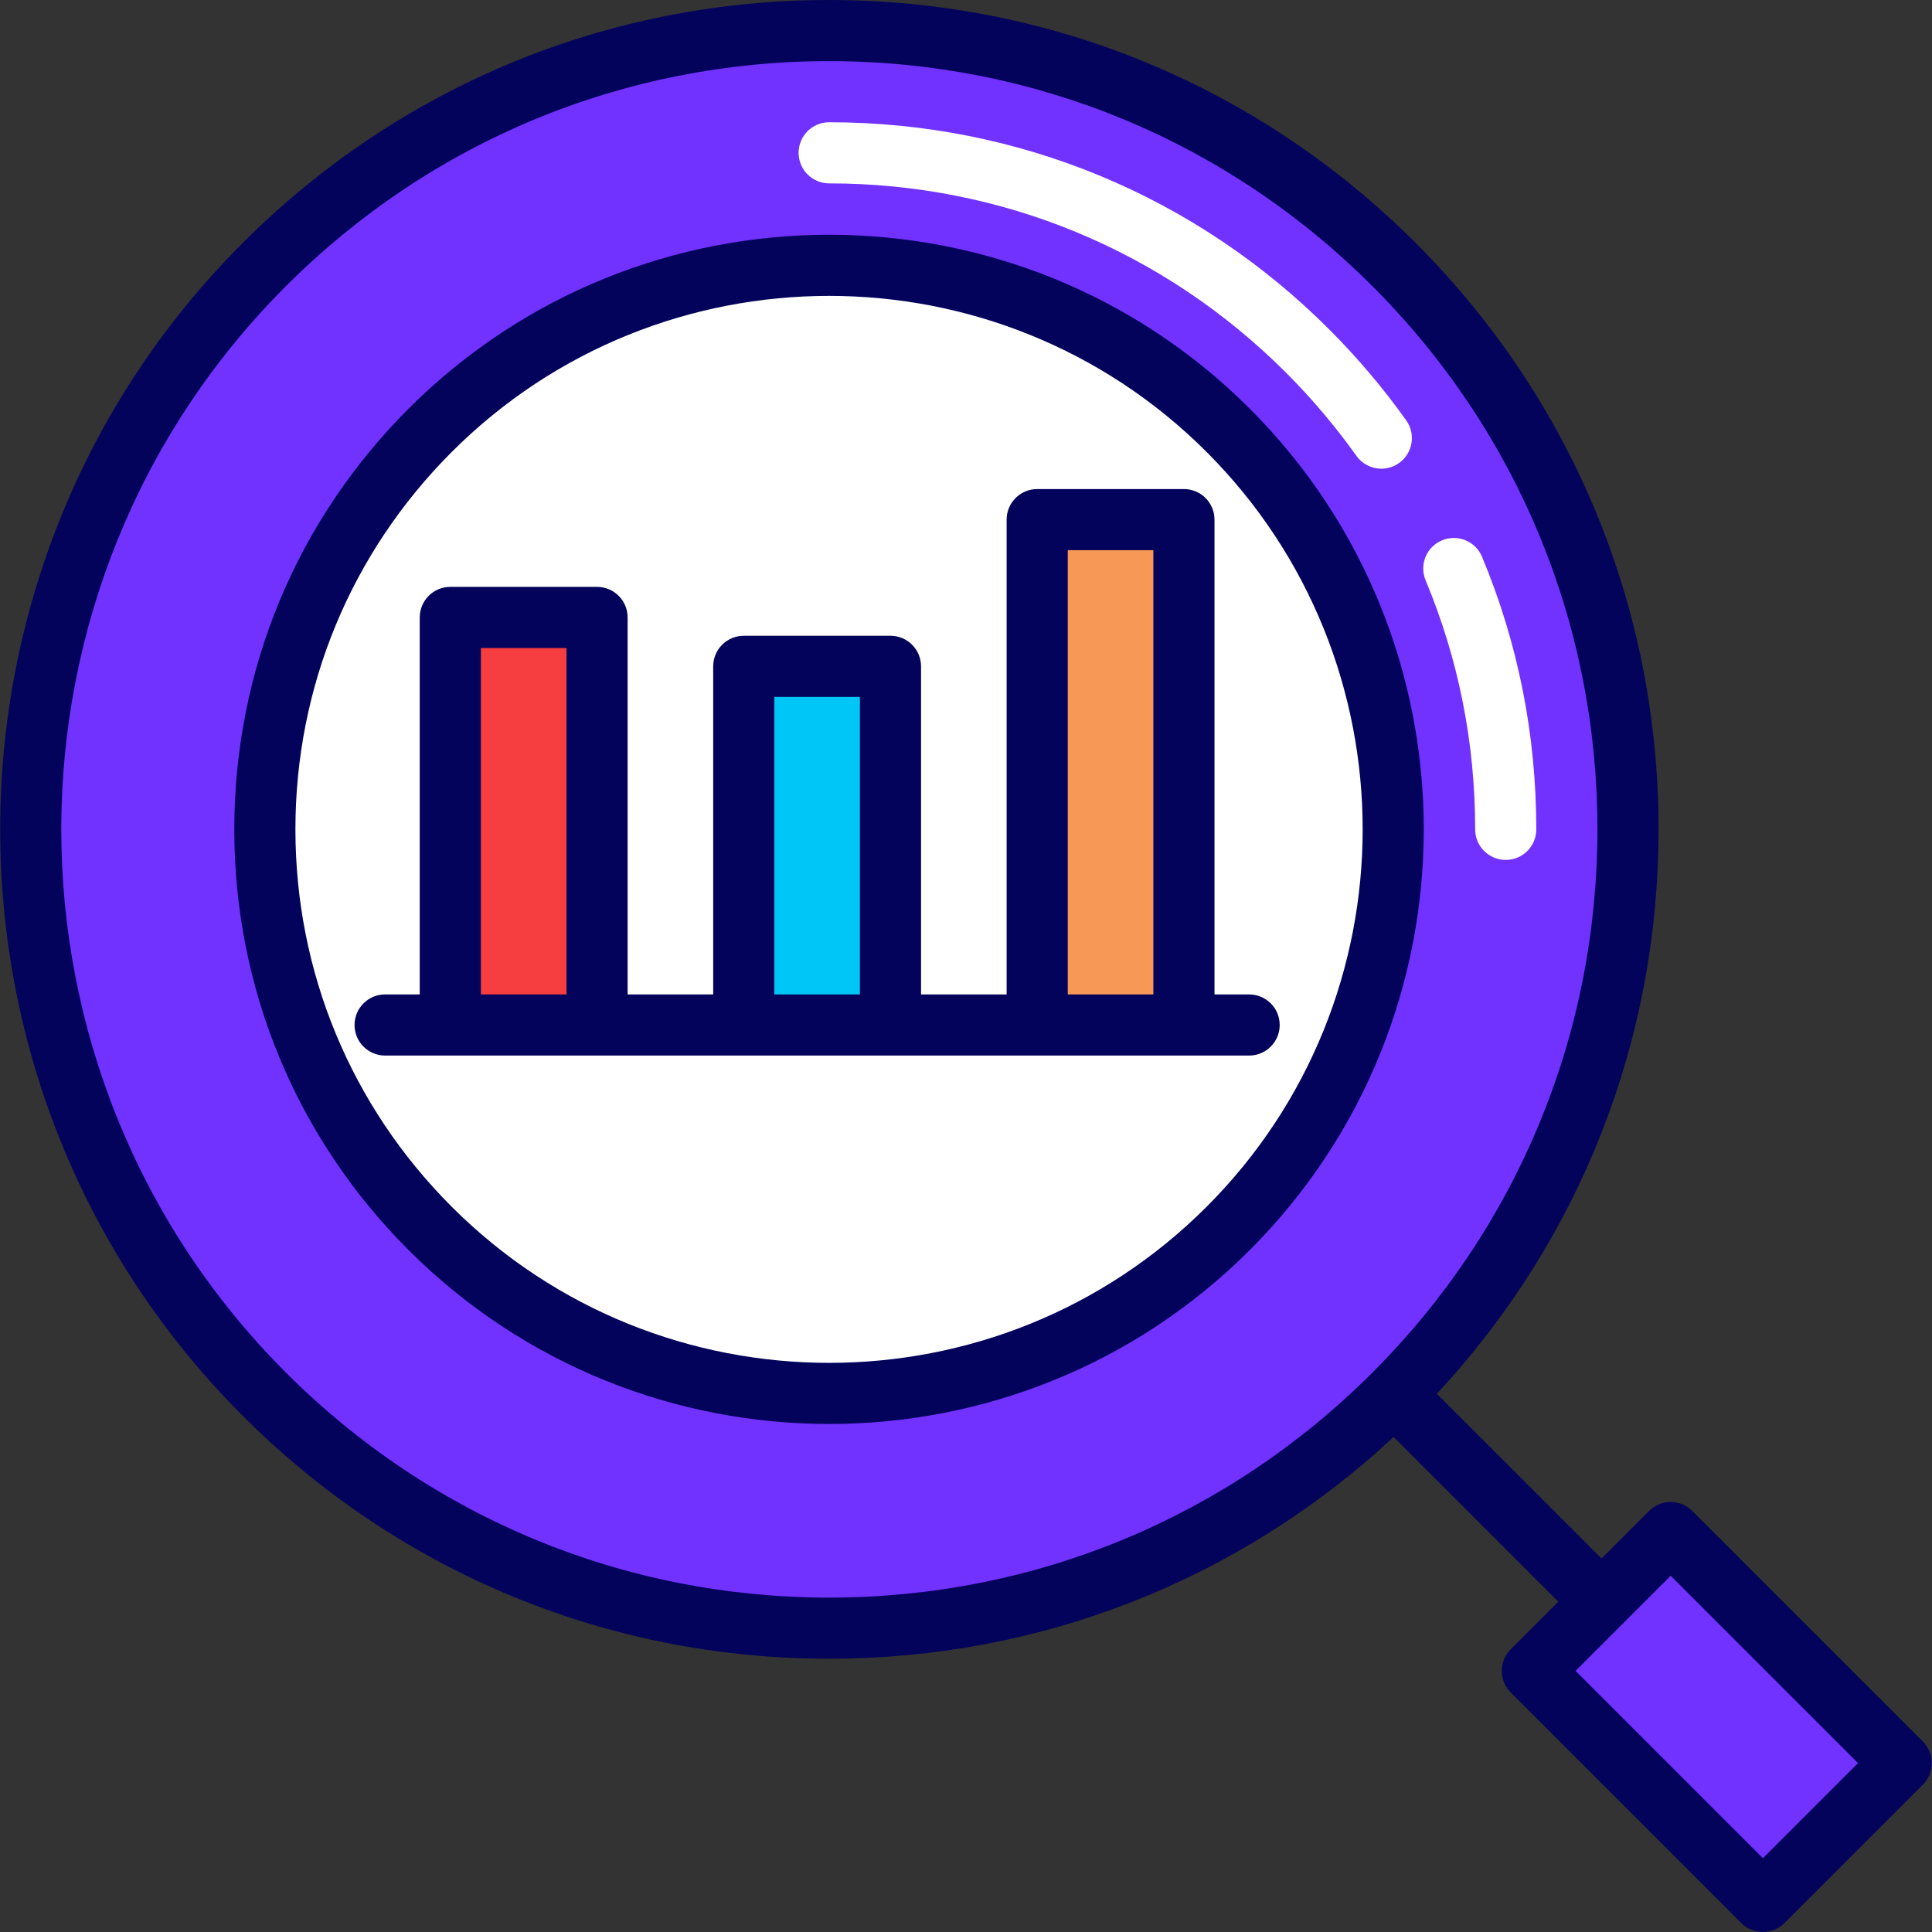 <?xml version="1.0" encoding="UTF-8"?> <svg xmlns="http://www.w3.org/2000/svg" width="100" height="100" viewBox="0 0 100 100" fill="none"><rect x="0" y="0" width="100" height="100" fill="#333333" stroke="none"/><g clip-path="url(#clip0_3579_524)"><g clip-path="url(#clip1_3579_524)"><path d="M42.917 84.275C65.752 84.275 84.264 65.763 84.264 42.928C84.264 20.093 65.752 1.582 42.917 1.582C20.082 1.582 1.571 20.093 1.571 42.928C1.571 65.763 20.082 84.275 42.917 84.275Z" fill="#7131FF"></path><path d="M13.793 13.583C13.756 13.62 13.718 13.655 13.682 13.692C-2.465 29.839 -2.465 56.018 13.682 72.165C29.829 88.311 56.008 88.311 72.154 72.165C72.191 72.128 72.226 72.09 72.263 72.053L13.793 13.583Z" fill="#7131FF"></path><path d="M91.246 98.419L98.406 91.259L86.473 79.326L79.313 86.486L91.246 98.419Z" fill="#7131FF"></path><path d="M91.248 98.417L94.938 94.727L83.004 82.794L79.315 86.484L91.248 98.417Z" fill="#7131FF"></path><path d="M42.917 72.136C59.048 72.136 72.126 59.059 72.126 42.928C72.126 26.797 59.048 13.72 42.917 13.72C26.786 13.72 13.709 26.797 13.709 42.928C13.709 59.059 26.786 72.136 42.917 72.136Z" fill="white"></path><path d="M22.376 22.166C22.339 22.202 22.301 22.238 22.265 22.274C10.858 33.681 10.858 52.175 22.265 63.582C33.672 74.988 52.165 74.989 63.572 63.582C63.609 63.545 63.644 63.507 63.681 63.47L22.376 22.166Z" fill="white"></path><path d="M77.936 44.51C77.062 44.51 76.354 43.802 76.354 42.928C76.354 38.448 75.491 34.111 73.789 30.037C73.452 29.23 73.833 28.304 74.639 27.967C75.446 27.63 76.372 28.011 76.709 28.817C78.573 33.28 79.518 38.027 79.518 42.928C79.518 43.802 78.81 44.51 77.936 44.51Z" fill="white"></path><path d="M71.498 24.259C71.004 24.259 70.517 24.028 70.208 23.595C69.123 22.07 67.896 20.621 66.561 19.285C60.245 12.97 51.849 9.492 42.918 9.492C42.044 9.492 41.336 8.784 41.336 7.91C41.336 7.036 42.044 6.328 42.918 6.328C52.694 6.328 61.885 10.135 68.798 17.048C70.257 18.507 71.599 20.092 72.786 21.759C73.292 22.471 73.126 23.459 72.415 23.966C72.136 24.164 71.815 24.259 71.498 24.259Z" fill="white"></path><path d="M30.904 31.959H23.309V53.054H30.904V31.959Z" fill="#F63D3F"></path><path d="M46.092 34.49H38.498V53.054H46.092V34.49Z" fill="#00C6F7"></path><path d="M61.28 26.896H53.686V53.054H61.28V26.896Z" fill="#F79857"></path><path d="M64.69 21.156C52.685 9.15 33.151 9.15 21.145 21.156C15.33 26.971 12.127 34.703 12.127 42.928C12.127 51.153 15.33 58.885 21.145 64.701C27.148 70.703 35.033 73.705 42.918 73.705C50.803 73.705 58.687 70.703 64.69 64.701C76.695 52.695 76.695 33.161 64.69 21.156ZM62.453 62.463C51.681 73.235 34.154 73.234 23.383 62.463C18.165 57.245 15.291 50.307 15.291 42.928C15.291 35.549 18.165 28.611 23.383 23.393C28.769 18.007 35.843 15.315 42.918 15.315C49.992 15.315 57.067 18.008 62.453 23.393C73.224 34.165 73.224 51.691 62.453 62.463Z" fill="#03035B"></path><path d="M99.526 90.139L87.593 78.206C86.975 77.588 85.974 77.588 85.356 78.206L82.894 80.667L74.37 72.142C81.781 64.177 85.847 53.865 85.847 42.928C85.847 31.462 81.381 20.681 73.273 12.573C65.165 4.465 54.385 -0 42.918 -0C31.451 -0 20.671 4.465 12.563 12.573C-4.175 29.311 -4.175 56.545 12.563 73.283C20.671 81.391 31.451 85.856 42.918 85.856C53.855 85.856 64.166 81.791 72.132 74.379L80.656 82.904L78.195 85.365C77.577 85.984 77.577 86.985 78.195 87.603L90.128 99.536C90.437 99.845 90.843 99.999 91.247 99.999C91.652 99.999 92.057 99.845 92.366 99.536L99.526 92.376C100.144 91.758 100.144 90.757 99.526 90.139ZM14.8 71.046C-0.704 55.541 -0.704 30.315 14.8 14.811C22.311 7.3 32.296 3.164 42.918 3.164C53.539 3.164 63.525 7.3 71.035 14.811C78.546 22.321 82.682 32.307 82.682 42.928C82.682 53.549 78.546 63.535 71.035 71.046C63.525 78.556 53.539 82.692 42.918 82.692C32.296 82.692 22.311 78.556 14.8 71.046ZM91.248 96.18L81.552 86.484L84.011 84.025C84.012 84.025 84.013 84.024 84.013 84.023C84.014 84.022 84.014 84.022 84.015 84.021L86.474 81.562L96.17 91.258L91.248 96.18Z" fill="#03035B"></path><path d="M64.655 51.472H62.862V26.896C62.862 26.022 62.154 25.314 61.28 25.314H53.685C52.811 25.314 52.103 26.022 52.103 26.896V51.472H47.673V34.49C47.673 33.616 46.965 32.908 46.091 32.908H38.497C37.623 32.908 36.915 33.616 36.915 34.49V51.472H32.485V31.959C32.485 31.084 31.776 30.376 30.903 30.376H23.308C22.435 30.376 21.726 31.084 21.726 31.959V51.471H19.933C19.059 51.471 18.351 52.18 18.351 53.053C18.351 53.927 19.059 54.636 19.933 54.636H23.308H30.902H38.497H46.091H53.685H61.279H64.654C65.528 54.636 66.237 53.928 66.237 53.053C66.237 52.179 65.529 51.472 64.655 51.472ZM59.698 28.478V51.471H55.268V28.478H59.698ZM44.509 36.072V51.472H40.079V36.072H44.509ZM29.321 33.541V51.472H24.891V33.541H29.321Z" fill="#03035B"></path></g></g><defs><clipPath id="clip0_3579_524"><rect width="100" height="100" fill="white"></rect></clipPath><clipPath id="clip1_3579_524"><rect width="100" height="100" fill="white" transform="translate(-0 -0)"></rect></clipPath></defs></svg> 